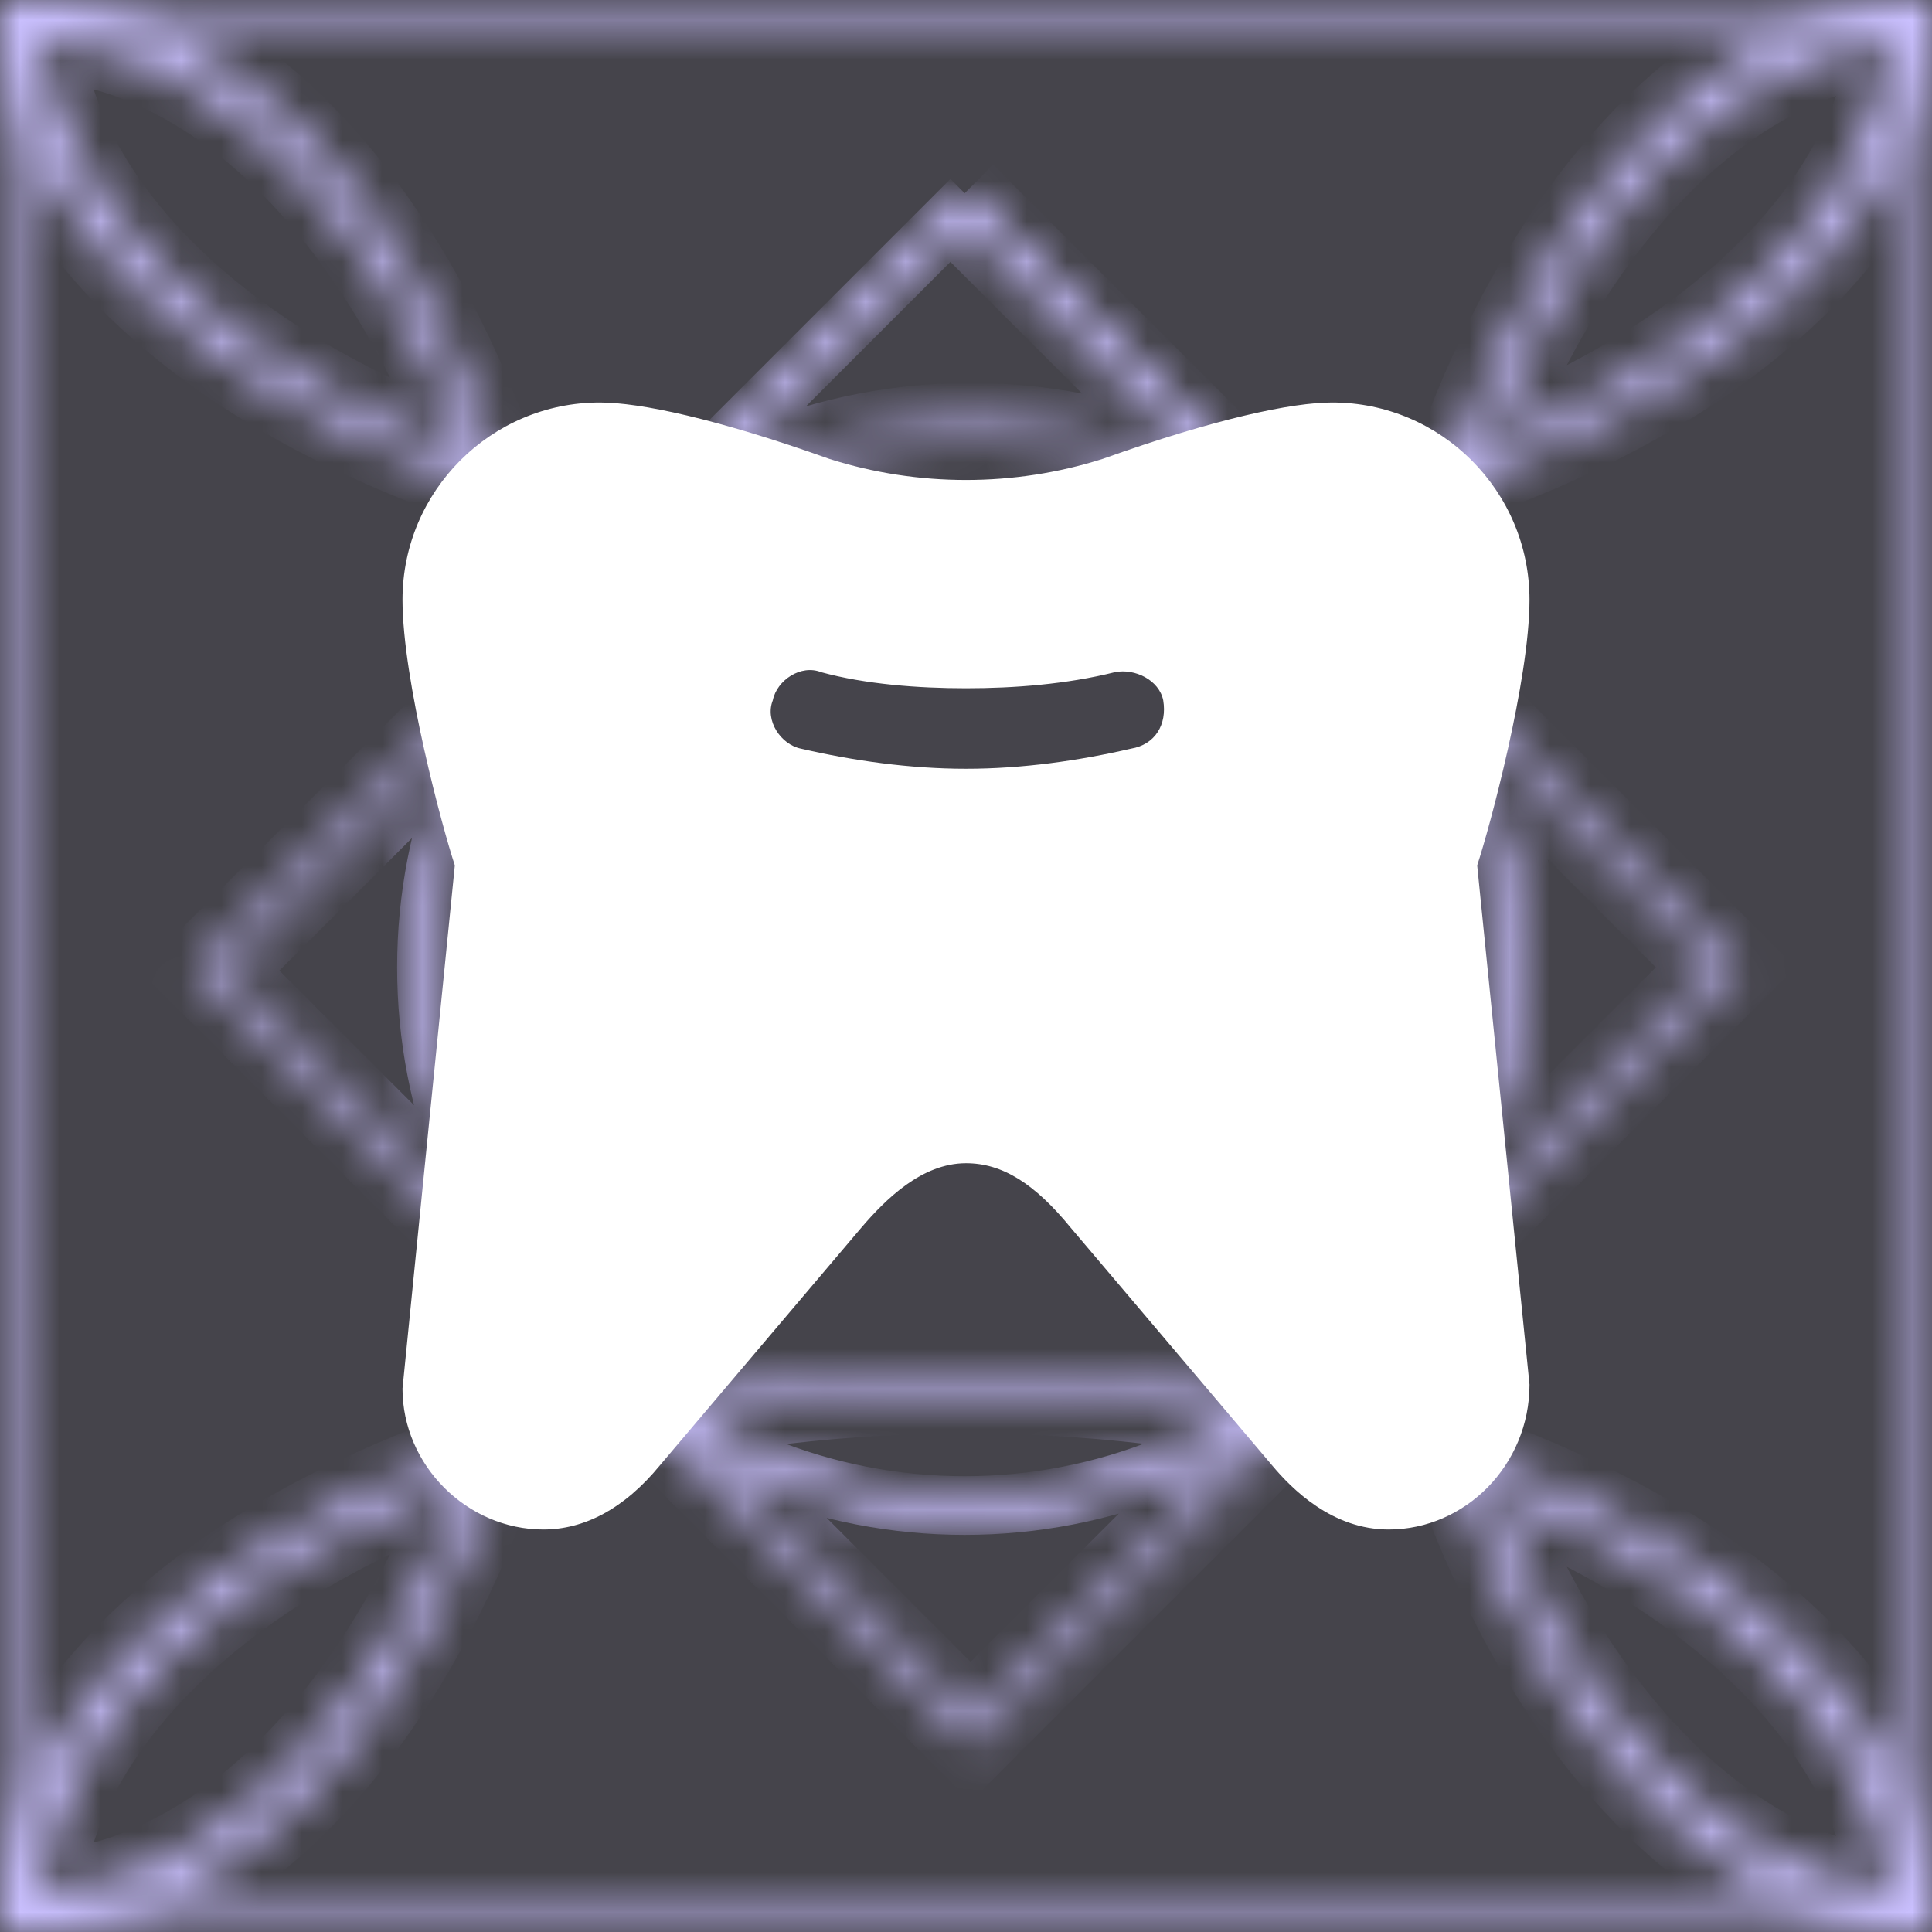 <svg width="48" height="48" viewBox="0 0 48 48" fill="none" xmlns="http://www.w3.org/2000/svg">
<rect x="0" y="0" width="48" height="48" fill="#333333" stroke="none"/>
<rect width="48" height="48" fill="#CAC0FF" fill-opacity="0.12"/>
<mask id="path-1-inside-1_2459_2326" fill="white">
<path fill-rule="evenodd" clip-rule="evenodd" d="M47.543 47.543L47.543 0.457L0.457 0.457L0.457 47.543L47.543 47.543ZM48 2.41042e-06L3.8147e-06 7.24544e-07L1.38704e-06 48L48 48L48 2.41042e-06Z"/>
<path fill-rule="evenodd" clip-rule="evenodd" d="M14.821 14.821L5.527 24.114L24.114 42.701L33.408 33.408C38.54 28.275 38.54 19.953 33.408 14.821C28.275 9.688 19.953 9.688 14.821 14.821ZM4.881 24.114L24.114 43.348L33.731 33.731C39.042 28.42 39.042 19.809 33.731 14.498C28.42 9.187 19.809 9.187 14.498 14.498L4.881 24.114Z"/>
<path fill-rule="evenodd" clip-rule="evenodd" d="M33.26 33.327L42.553 24.033L23.967 5.447L14.673 14.74C9.541 19.872 9.541 28.194 14.673 33.327C19.806 38.459 28.128 38.459 33.26 33.327ZM43.2 24.033L23.967 4.8L14.35 14.417C9.039 19.728 9.039 28.339 14.35 33.65C19.661 38.961 28.272 38.961 33.583 33.65L43.2 24.033Z"/>
<path fill-rule="evenodd" clip-rule="evenodd" d="M33.26 14.74L23.967 5.447L14.673 14.74C9.541 19.872 9.541 28.194 14.673 33.327C19.806 38.459 28.128 38.459 33.26 33.327C38.393 28.194 38.393 19.872 33.26 14.74ZM23.967 4.8L14.35 14.417C9.039 19.728 9.039 28.339 14.35 33.65C19.661 38.961 28.272 38.961 33.583 33.65C38.895 28.339 38.895 19.728 33.583 14.417L23.967 4.8Z"/>
<path d="M48 2.41042e-06C46.169 2.18604e-06 44.356 0.621 42.664 1.827C40.973 3.033 39.436 4.801 38.141 7.029C36.846 9.258 35.819 11.904 35.118 14.816C34.418 17.727 34.057 20.848 34.057 24C34.057 27.152 34.418 30.273 35.118 33.184C35.819 36.096 36.846 38.742 38.141 40.971C39.436 43.199 40.973 44.967 42.664 46.173C44.356 47.379 46.169 48 48 48L48 47.039C46.242 47.039 44.502 46.444 42.878 45.286C41.254 44.128 39.778 42.431 38.535 40.291C37.293 38.152 36.307 35.612 35.634 32.817C34.961 30.021 34.615 27.026 34.615 24C34.615 20.974 34.961 17.979 35.634 15.183C36.307 12.388 37.293 9.848 38.535 7.709C39.778 5.569 41.254 3.872 42.878 2.714C44.502 1.556 46.242 0.961 48 0.961L48 2.41042e-06Z"/>
<path d="M0.457 48C2.288 48 4.101 47.379 5.793 46.173C7.484 44.967 9.022 43.199 10.316 40.971C11.611 38.742 12.638 36.096 13.339 33.184C14.039 30.273 14.4 27.152 14.4 24C14.4 20.848 14.039 17.727 13.339 14.816C12.638 11.904 11.611 9.258 10.316 7.029C9.022 4.801 7.484 3.033 5.793 1.827C4.101 0.621 2.288 5.29377e-07 0.457 7.406e-07L0.457 0.961C2.215 0.961 3.955 1.557 5.579 2.715C7.203 3.873 8.679 5.57 9.921 7.709C11.164 9.848 12.15 12.388 12.823 15.183C13.495 17.979 13.842 20.974 13.842 24C13.842 27.026 13.495 30.021 12.823 32.817C12.15 35.612 11.164 38.152 9.921 40.291C8.679 42.43 7.203 44.127 5.579 45.285C3.955 46.443 2.215 47.039 0.457 47.039L0.457 48Z"/>
<path d="M3.8147e-06 7.24544e-07C3.64206e-06 1.831 0.621 3.644 1.827 5.336C3.033 7.027 4.801 8.564 7.029 9.859C9.258 11.154 11.904 12.181 14.816 12.882C17.727 13.582 20.848 13.943 24 13.943C27.152 13.943 30.273 13.582 33.184 12.882C36.096 12.181 38.742 11.154 40.971 9.859C43.199 8.564 44.967 7.027 46.173 5.336C47.379 3.644 48 1.831 48 2.41042e-06L47.039 1.10843e-06C47.039 1.758 46.443 3.498 45.285 5.122C44.127 6.746 42.43 8.221 40.291 9.464C38.152 10.707 35.612 11.693 32.817 12.366C30.021 13.038 27.026 13.384 24 13.384C20.974 13.384 17.979 13.038 15.183 12.366C12.388 11.693 9.848 10.707 7.709 9.464C5.57 8.221 3.873 6.746 2.715 5.122C1.557 3.498 0.961 1.758 0.961 -1.65212e-06L3.8147e-06 7.24544e-07Z"/>
<path d="M48 48C48 46.169 47.379 44.356 46.173 42.664C44.967 40.973 43.199 39.436 40.971 38.141C38.742 36.846 36.096 35.819 33.184 35.118C30.273 34.418 27.152 34.057 24 34.057C20.848 34.057 17.727 34.418 14.816 35.118C11.904 35.819 9.258 36.846 7.029 38.141C4.801 39.436 3.033 40.973 1.827 42.664C0.621 44.356 1.22595e-06 46.169 1.38704e-06 48L0.961 48C0.961 46.242 1.557 44.502 2.715 42.878C3.873 41.254 5.57 39.779 7.709 38.536C9.848 37.293 12.388 36.307 15.183 35.634C17.979 34.962 20.974 34.615 24 34.615C27.026 34.615 30.021 34.962 32.817 35.634C35.612 36.307 38.152 37.293 40.291 38.536C42.43 39.779 44.127 41.254 45.285 42.878C46.443 44.502 47.039 46.242 47.039 48L48 48Z"/>
</mask>
<path d="M14.673 14.74L14.32 14.386L14.32 14.386L14.673 14.74ZM14.35 14.417L13.996 14.063L13.996 14.063L14.35 14.417ZM14.673 14.74L15.027 15.094L24.32 5.8L23.967 5.447L23.613 5.093L14.32 14.386L14.673 14.74ZM14.673 33.327L15.027 32.973C10.089 28.036 10.089 20.031 15.027 15.094L14.673 14.74L14.32 14.386C8.992 19.714 8.992 28.352 14.32 33.68L14.673 33.327ZM33.26 33.327L32.907 32.973C27.969 37.91 19.964 37.91 15.027 32.973L14.673 33.327L14.32 33.68C19.648 39.008 28.286 39.008 33.614 33.68L33.26 33.327ZM14.35 33.65L14.704 33.296C9.588 28.18 9.588 19.886 14.704 14.77L14.35 14.417L13.996 14.063C8.49 19.57 8.49 28.497 13.996 34.004L14.35 33.65ZM33.583 33.65L33.23 33.296C28.114 38.412 19.82 38.412 14.704 33.296L14.35 33.65L13.996 34.004C19.503 39.51 28.43 39.51 33.937 34.004L33.583 33.65ZM14.35 14.417L14.704 14.77L24.32 5.154L23.967 4.8L23.613 4.446L13.996 14.063L14.35 14.417ZM47.543 0.457L48.543 0.457L48.543 -0.543L47.543 -0.543L47.543 0.457ZM47.543 47.543L47.543 48.543L48.543 48.543L48.543 47.543L47.543 47.543ZM0.457 0.457L0.457 -0.543L-0.543 -0.543L-0.543 0.457L0.457 0.457ZM0.457 47.543L-0.543 47.543L-0.543 48.543L0.457 48.543L0.457 47.543ZM48 2.41042e-06L49 -2.5733e-06L49 -1L48 -1L48 2.41042e-06ZM3.8147e-06 7.24544e-07L1.35747e-06 -1L-1 -1L-1 6.89422e-07L3.8147e-06 7.24544e-07ZM1.38704e-06 48L-1 48L-1 49L1.33646e-06 49L1.38704e-06 48ZM48 48L48 49L49 49L49 48L48 48ZM5.527 24.114L4.82 23.407L4.113 24.114L4.82 24.821L5.527 24.114ZM14.821 14.821L15.528 15.528L15.528 15.528L14.821 14.821ZM24.114 42.701L23.407 43.408L24.114 44.115L24.821 43.408L24.114 42.701ZM33.408 33.408L34.115 34.115L34.115 34.115L33.408 33.408ZM4.881 24.114L4.174 23.407L3.467 24.114L4.174 24.821L4.881 24.114ZM24.114 43.348L23.407 44.055L24.114 44.762L24.821 44.055L24.114 43.348ZM14.498 14.498L15.205 15.205L15.205 15.205L14.498 14.498ZM42.553 24.033L43.261 24.74L43.968 24.033L43.261 23.326L42.553 24.033ZM43.2 24.033L43.907 24.74L44.614 24.033L43.907 23.326L43.2 24.033ZM33.26 14.74L33.967 14.033L33.967 14.033L33.26 14.74ZM33.583 14.417L34.29 13.71L34.29 13.71L33.583 14.417ZM34.057 24L35.057 24L34.057 24ZM48 47.039L49 47.039L49 46.039L48 46.039L48 47.039ZM34.615 24L35.615 24L34.615 24ZM48 0.961L48 1.961L49 1.961L49 0.961L48 0.961ZM0.457 48L-0.543 48L-0.543 49L0.457 49L0.457 48ZM14.4 24L13.4 24L14.4 24ZM0.457 7.406e-07L0.457 -1L-0.543 -1L-0.543 7.05478e-07L0.457 7.406e-07ZM0.457 0.961L-0.543 0.961L-0.543 1.961L0.457 1.961L0.457 0.961ZM0.457 47.039L0.457 46.039L-0.543 46.039L-0.543 47.039L0.457 47.039ZM24 13.943L24 12.943L24 13.943ZM47.039 1.10843e-06L47.039 -1L46.039 -1L46.039 1.18008e-06L47.039 1.10843e-06ZM0.961 -1.65212e-06L1.961 -1.57328e-06L1.961 -1L0.961 -1L0.961 -1.65212e-06ZM24 34.057L24 35.057L24 34.057ZM0.961 48L0.961 49L1.961 49L1.961 48L0.961 48ZM47.039 48L46.039 48L46.039 49L47.039 49L47.039 48ZM47.543 0.457L46.543 0.457L46.543 47.543L47.543 47.543L48.543 47.543L48.543 0.457L47.543 0.457ZM0.457 0.457L0.457 1.457L47.543 1.457L47.543 0.457L47.543 -0.543L0.457 -0.543L0.457 0.457ZM0.457 47.543L1.457 47.543L1.457 0.457L0.457 0.457L-0.543 0.457L-0.543 47.543L0.457 47.543ZM47.543 47.543L47.543 46.543L0.457 46.543L0.457 47.543L0.457 48.543L47.543 48.543L47.543 47.543ZM48 2.41042e-06L47 2.3753e-06L47 48L48 48L49 48L49 2.44554e-06L48 2.41042e-06ZM3.8147e-06 7.24544e-07L3.76412e-06 1L48 1L48 2.41042e-06L48 -1L3.86527e-06 -1L3.8147e-06 7.24544e-07ZM1.38704e-06 48L1 48L1 7.59667e-07L3.8147e-06 7.24544e-07L-1 6.89422e-07L-1 48L1.38704e-06 48ZM48 48L48 47L1.43762e-06 47L1.38704e-06 48L1.33646e-06 49L48 49L48 48ZM5.527 24.114L6.235 24.821L15.528 15.528L14.821 14.821L14.114 14.114L4.82 23.407L5.527 24.114ZM24.114 42.701L24.821 41.994L6.235 23.407L5.527 24.114L4.82 24.821L23.407 43.408L24.114 42.701ZM33.408 33.408L32.701 32.701L23.407 41.994L24.114 42.701L24.821 43.408L34.115 34.115L33.408 33.408ZM33.408 14.821L32.701 15.528C37.443 20.27 37.443 27.959 32.701 32.701L33.408 33.408L34.115 34.115C39.638 28.592 39.638 19.637 34.115 14.114L33.408 14.821ZM14.821 14.821L15.528 15.528C20.27 10.786 27.959 10.786 32.701 15.528L33.408 14.821L34.115 14.114C28.592 8.591 19.637 8.591 14.114 14.114L14.821 14.821ZM33.731 14.498L33.024 15.205C37.944 20.125 37.944 28.103 33.024 33.024L33.731 33.731L34.438 34.438C40.14 28.736 40.14 19.492 34.438 13.79L33.731 14.498ZM14.498 14.498L15.205 15.205C20.125 10.284 28.103 10.284 33.024 15.205L33.731 14.498L34.438 13.79C28.736 8.089 19.492 8.089 13.79 13.79L14.498 14.498ZM4.881 24.114L5.588 24.821L15.205 15.205L14.498 14.498L13.79 13.79L4.174 23.407L4.881 24.114ZM24.114 43.348L24.821 42.641L5.588 23.407L4.881 24.114L4.174 24.821L23.407 44.055L24.114 43.348ZM33.731 33.731L33.024 33.024L23.407 42.641L24.114 43.348L24.821 44.055L34.438 34.438L33.731 33.731ZM42.553 24.033L41.846 23.326L32.553 32.62L33.26 33.327L33.967 34.034L43.261 24.74L42.553 24.033ZM23.967 5.447L23.26 6.154L41.846 24.74L42.553 24.033L43.261 23.326L24.674 4.739L23.967 5.447ZM43.2 24.033L42.493 23.326L32.876 32.943L33.583 33.65L34.291 34.357L43.907 24.74L43.2 24.033ZM23.967 4.8L23.26 5.507L42.493 24.74L43.2 24.033L43.907 23.326L24.674 4.093L23.967 4.8ZM23.967 5.447L23.26 6.154L32.553 15.447L33.26 14.74L33.967 14.033L24.674 4.739L23.967 5.447ZM33.26 14.74L32.553 15.447C37.295 20.189 37.295 27.878 32.553 32.62L33.26 33.327L33.967 34.034C39.49 28.511 39.49 19.556 33.967 14.033L33.26 14.74ZM33.583 14.417L32.876 15.124C37.797 20.044 37.797 28.022 32.876 32.943L33.583 33.65L34.291 34.357C39.992 28.655 39.992 19.411 34.29 13.71L33.583 14.417ZM23.967 4.8L23.26 5.507L32.876 15.124L33.583 14.417L34.29 13.71L24.674 4.093L23.967 4.8ZM48 2.41042e-06L48 -1C45.934 -1 43.921 -0.297 42.084 1.013L42.664 1.827L43.245 2.641C44.791 1.539 46.404 1 48 1L48 2.41042e-06ZM42.664 1.827L42.084 1.013C40.252 2.319 38.626 4.204 37.276 6.527L38.141 7.029L39.006 7.532C40.246 5.397 41.693 3.747 43.245 2.641L42.664 1.827ZM38.141 7.029L37.276 6.527C35.926 8.852 34.866 11.591 34.146 14.582L35.118 14.816L36.091 15.05C36.772 12.217 37.767 9.664 39.006 7.532L38.141 7.029ZM35.118 14.816L34.146 14.582C33.426 17.574 33.057 20.774 33.057 24L34.057 24L35.057 24C35.057 20.923 35.409 17.881 36.091 15.05L35.118 14.816ZM34.057 24L33.057 24C33.057 27.226 33.426 30.426 34.146 33.418L35.118 33.184L36.091 32.95C35.409 30.119 35.057 27.077 35.057 24L34.057 24ZM35.118 33.184L34.146 33.418C34.866 36.41 35.926 39.148 37.276 41.473L38.141 40.971L39.006 40.468C37.767 38.336 36.772 35.783 36.091 32.95L35.118 33.184ZM38.141 40.971L37.276 41.473C38.626 43.796 40.252 45.681 42.084 46.987L42.664 46.173L43.245 45.359C41.693 44.253 40.246 42.603 39.006 40.468L38.141 40.971ZM42.664 46.173L42.084 46.987C43.921 48.297 45.934 49 48 49L48 48L48 47C46.404 47 44.791 46.461 43.245 45.359L42.664 46.173ZM48 48L49 48L49 47.039L48 47.039L47 47.039L47 48L48 48ZM48 47.039L48 46.039C46.478 46.039 44.937 45.525 43.458 44.471L42.878 45.286L42.297 46.1C44.067 47.362 46.007 48.039 48 48.039L48 47.039ZM42.878 45.286L43.458 44.471C41.975 43.413 40.588 41.834 39.4 39.789L38.535 40.291L37.671 40.794C38.968 43.027 40.533 44.842 42.297 46.1L42.878 45.286ZM38.535 40.291L39.4 39.789C38.213 37.746 37.26 35.299 36.606 32.583L35.634 32.817L34.662 33.051C35.353 35.925 36.372 38.558 37.671 40.794L38.535 40.291ZM35.634 32.817L36.606 32.583C35.953 29.868 35.615 26.951 35.615 24L34.615 24L33.615 24C33.615 27.1 33.97 30.175 34.662 33.051L35.634 32.817ZM34.615 24L35.615 24C35.615 21.049 35.953 18.132 36.606 15.417L35.634 15.183L34.662 14.949C33.97 17.825 33.615 20.9 33.615 24L34.615 24ZM35.634 15.183L36.606 15.417C37.26 12.701 38.213 10.254 39.4 8.211L38.535 7.709L37.671 7.206C36.372 9.442 35.353 12.075 34.662 14.949L35.634 15.183ZM38.535 7.709L39.4 8.211C40.588 6.166 41.975 4.586 43.458 3.529L42.878 2.714L42.297 1.9C40.533 3.158 38.968 4.973 37.671 7.206L38.535 7.709ZM42.878 2.714L43.458 3.529C44.937 2.475 46.478 1.961 48 1.961L48 0.961L48 -0.039C46.007 -0.039 44.067 0.638 42.297 1.9L42.878 2.714ZM48 0.961L49 0.961L49 -2.5733e-06L48 2.41042e-06L47 7.39413e-06L47 0.961L48 0.961ZM0.457 48L0.457 49C2.524 49 4.536 48.297 6.373 46.987L5.793 46.173L5.212 45.359C3.666 46.461 2.053 47 0.457 47L0.457 48ZM5.793 46.173L6.373 46.987C8.205 45.681 9.831 43.796 11.181 41.473L10.316 40.971L9.452 40.468C8.212 42.603 6.764 44.253 5.212 45.359L5.793 46.173ZM10.316 40.971L11.181 41.473C12.531 39.148 13.591 36.41 14.311 33.418L13.339 33.184L12.366 32.95C11.685 35.783 10.691 38.336 9.452 40.468L10.316 40.971ZM13.339 33.184L14.311 33.418C15.031 30.426 15.4 27.226 15.4 24L14.4 24L13.4 24C13.4 27.077 13.048 30.119 12.366 32.95L13.339 33.184ZM14.4 24L15.4 24C15.4 20.774 15.031 17.574 14.311 14.582L13.339 14.816L12.366 15.05C13.048 17.881 13.4 20.923 13.4 24L14.4 24ZM13.339 14.816L14.311 14.582C13.591 11.591 12.531 8.852 11.181 6.527L10.316 7.029L9.452 7.532C10.691 9.664 11.685 12.217 12.366 15.05L13.339 14.816ZM10.316 7.029L11.181 6.527C9.831 4.204 8.205 2.319 6.373 1.013L5.793 1.827L5.212 2.641C6.764 3.747 8.212 5.397 9.452 7.532L10.316 7.029ZM5.793 1.827L6.373 1.013C4.536 -0.297 2.524 -1 0.457 -1L0.457 7.406e-07L0.457 1C2.053 1 3.666 1.539 5.212 2.641L5.793 1.827ZM0.457 7.406e-07L-0.543 7.05478e-07L-0.543 0.961L0.457 0.961L1.457 0.961L1.457 7.75723e-07L0.457 7.406e-07ZM0.457 0.961L0.457 1.961C1.979 1.961 3.52 2.475 4.999 3.529L5.579 2.715L6.16 1.901C4.39 0.639 2.45 -0.039 0.457 -0.039L0.457 0.961ZM5.579 2.715L4.999 3.529C6.482 4.587 7.869 6.166 9.057 8.211L9.921 7.709L10.786 7.207C9.488 4.973 7.924 3.158 6.16 1.901L5.579 2.715ZM9.921 7.709L9.057 8.211C10.244 10.255 11.197 12.701 11.851 15.417L12.823 15.183L13.795 14.95C13.103 12.075 12.085 9.442 10.786 7.207L9.921 7.709ZM12.823 15.183L11.851 15.417C12.504 18.132 12.842 21.049 12.842 24L13.842 24L14.842 24C14.842 20.9 14.487 17.825 13.795 14.95L12.823 15.183ZM13.842 24L12.842 24C12.842 26.951 12.504 29.868 11.851 32.583L12.823 32.817L13.795 33.05C14.487 30.175 14.842 27.1 14.842 24L13.842 24ZM12.823 32.817L11.851 32.583C11.197 35.298 10.244 37.745 9.057 39.789L9.921 40.291L10.786 40.793C12.085 38.558 13.103 35.925 13.795 33.05L12.823 32.817ZM9.921 40.291L9.057 39.789C7.869 41.834 6.482 43.413 4.999 44.471L5.579 45.285L6.16 46.099C7.924 44.842 9.488 43.027 10.786 40.793L9.921 40.291ZM5.579 45.285L4.999 44.471C3.52 45.525 1.979 46.039 0.457 46.039L0.457 47.039L0.457 48.039C2.45 48.039 4.39 47.361 6.16 46.099L5.579 45.285ZM0.457 47.039L-0.543 47.039L-0.543 48L0.457 48L1.457 48L1.457 47.039L0.457 47.039ZM3.8147e-06 7.24544e-07L-1 6.4571e-07C-1 2.067 -0.297 4.079 1.013 5.916L1.827 5.336L2.641 4.755C1.539 3.209 1 1.596 1 8.03378e-07L3.8147e-06 7.24544e-07ZM1.827 5.336L1.013 5.916C2.319 7.748 4.204 9.374 6.527 10.724L7.029 9.859L7.532 8.994C5.397 7.754 3.747 6.307 2.641 4.755L1.827 5.336ZM7.029 9.859L6.527 10.724C8.852 12.074 11.591 13.134 14.582 13.854L14.816 12.882L15.05 11.909C12.217 11.228 9.664 10.233 7.532 8.994L7.029 9.859ZM14.816 12.882L14.582 13.854C17.574 14.574 20.774 14.943 24 14.943L24 13.943L24 12.943C20.923 12.943 17.881 12.591 15.05 11.909L14.816 12.882ZM24 13.943L24 14.943C27.226 14.943 30.426 14.574 33.418 13.854L33.184 12.882L32.95 11.909C30.119 12.591 27.077 12.943 24 12.943L24 13.943ZM33.184 12.882L33.418 13.854C36.41 13.134 39.148 12.074 41.473 10.724L40.971 9.859L40.468 8.994C38.336 10.233 35.783 11.228 32.95 11.909L33.184 12.882ZM40.971 9.859L41.473 10.724C43.796 9.374 45.681 7.748 46.987 5.916L46.173 5.336L45.359 4.755C44.253 6.307 42.603 7.754 40.468 8.994L40.971 9.859ZM46.173 5.336L46.987 5.916C48.297 4.079 49 2.067 49 2.33877e-06L48 2.41042e-06L47 2.48207e-06C47 1.596 46.461 3.209 45.359 4.755L46.173 5.336ZM48 2.41042e-06L48 -1L47.039 -1L47.039 1.10843e-06L47.039 1L48 1L48 2.41042e-06ZM47.039 1.10843e-06L46.039 1.18008e-06C46.039 1.522 45.525 3.063 44.471 4.541L45.285 5.122L46.099 5.703C47.361 3.933 48.039 1.993 48.039 1.03678e-06L47.039 1.10843e-06ZM45.285 5.122L44.471 4.541C43.413 6.025 41.834 7.411 39.789 8.6L40.291 9.464L40.793 10.329C43.027 9.031 44.842 7.467 46.099 5.703L45.285 5.122ZM40.291 9.464L39.789 8.6C37.745 9.787 35.298 10.74 32.583 11.393L32.817 12.366L33.05 13.338C35.925 12.646 38.558 11.628 40.793 10.329L40.291 9.464ZM32.817 12.366L32.583 11.393C29.868 12.047 26.951 12.384 24 12.384L24 13.384L24 14.384C27.1 14.384 30.175 14.03 33.05 13.338L32.817 12.366ZM24 13.384L24 12.384C21.049 12.384 18.132 12.047 15.417 11.393L15.183 12.366L14.95 13.338C17.825 14.03 20.9 14.384 24 14.384L24 13.384ZM15.183 12.366L15.417 11.393C12.701 10.74 10.255 9.787 8.211 8.6L7.709 9.464L7.207 10.329C9.442 11.628 12.075 12.646 14.95 13.338L15.183 12.366ZM7.709 9.464L8.211 8.6C6.166 7.411 4.587 6.025 3.529 4.541L2.715 5.122L1.901 5.703C3.158 7.467 4.973 9.031 7.207 10.329L7.709 9.464ZM2.715 5.122L3.529 4.541C2.475 3.063 1.961 1.522 1.961 -1.57328e-06L0.961 -1.65212e-06L-0.039 -1.73095e-06C-0.039 1.993 0.639 3.933 1.901 5.703L2.715 5.122ZM0.961 -1.65212e-06L0.961 -1L1.35747e-06 -1L3.8147e-06 7.24544e-07L6.27193e-06 1L0.961 1L0.961 -1.65212e-06ZM48 48L49 48C49 45.934 48.297 43.921 46.987 42.084L46.173 42.664L45.359 43.245C46.461 44.791 47 46.404 47 48L48 48ZM46.173 42.664L46.987 42.084C45.681 40.252 43.796 38.626 41.473 37.276L40.971 38.141L40.468 39.006C42.603 40.246 44.253 41.693 45.359 43.245L46.173 42.664ZM40.971 38.141L41.473 37.276C39.148 35.926 36.41 34.866 33.418 34.146L33.184 35.118L32.95 36.091C35.783 36.772 38.336 37.767 40.468 39.006L40.971 38.141ZM33.184 35.118L33.418 34.146C30.426 33.426 27.226 33.057 24 33.057L24 34.057L24 35.057C27.077 35.057 30.119 35.409 32.95 36.091L33.184 35.118ZM24 34.057L24 33.057C20.774 33.057 17.574 33.426 14.582 34.146L14.816 35.118L15.05 36.091C17.881 35.409 20.923 35.057 24 35.057L24 34.057ZM14.816 35.118L14.582 34.146C11.591 34.866 8.852 35.926 6.527 37.276L7.029 38.141L7.532 39.006C9.664 37.767 12.217 36.772 15.05 36.091L14.816 35.118ZM7.029 38.141L6.527 37.276C4.204 38.626 2.319 40.252 1.013 42.084L1.827 42.664L2.641 43.245C3.747 41.693 5.397 40.246 7.532 39.006L7.029 38.141ZM1.827 42.664L1.013 42.084C-0.297 43.921 -1 45.934 -1 48L1.38704e-06 48L1 48C1 46.404 1.539 44.791 2.641 43.245L1.827 42.664ZM1.38704e-06 48L1.33646e-06 49L0.961 49L0.961 48L0.961 47L1.43762e-06 47L1.38704e-06 48ZM0.961 48L1.961 48C1.961 46.478 2.475 44.937 3.529 43.459L2.715 42.878L1.901 42.297C0.639 44.067 -0.039 46.007 -0.039 48L0.961 48ZM2.715 42.878L3.529 43.459C4.587 41.975 6.166 40.589 8.211 39.4L7.709 38.536L7.207 37.671C4.973 38.969 3.158 40.533 1.901 42.297L2.715 42.878ZM7.709 38.536L8.211 39.4C10.255 38.213 12.701 37.26 15.417 36.607L15.183 35.634L14.95 34.662C12.075 35.354 9.442 36.372 7.207 37.671L7.709 38.536ZM15.183 35.634L15.417 36.607C18.132 35.953 21.049 35.615 24 35.615L24 34.615L24 33.615C20.9 33.615 17.825 33.97 14.95 34.662L15.183 35.634ZM24 34.615L24 35.615C26.951 35.615 29.868 35.953 32.583 36.607L32.817 35.634L33.05 34.662C30.175 33.97 27.1 33.615 24 33.615L24 34.615ZM32.817 35.634L32.583 36.607C35.298 37.26 37.745 38.213 39.789 39.4L40.291 38.536L40.793 37.671C38.558 36.372 35.925 35.354 33.05 34.662L32.817 35.634ZM40.291 38.536L39.789 39.4C41.834 40.589 43.413 41.975 44.471 43.459L45.285 42.878L46.099 42.297C44.842 40.533 43.027 38.969 40.793 37.671L40.291 38.536ZM45.285 42.878L44.471 43.459C45.525 44.937 46.039 46.478 46.039 48L47.039 48L48.039 48C48.039 46.007 47.361 44.067 46.099 42.297L45.285 42.878ZM47.039 48L47.039 49L48 49L48 48L48 47L47.039 47L47.039 48Z" fill="#CAC0FF" mask="url(#path-1-inside-1_2459_2326)"/>
<path d="M38 14.9C38 12.2 35.8 10 33.1 10C32.1 10 30.2 10.4 27.4 11.4C25.2 12.1 22.8 12.1 20.6 11.4C17.8 10.4 15.9 10 14.9 10C12.2 10 10 12.2 10 14.9C10 16.9 11 20.6 11.3 21.5L10 34.5C10 36.4 11.6 38 13.5 38C14.5 38 15.5 37.5 16.4 36.4L21.4 30.5C22 29.8 22.9 28.9 24 28.9C24.9 28.9 25.7 29.4 26.6 30.5L31.6 36.4C32.1 37 33.1 38 34.5 38C36.4 38 38 36.4 38 34.4L36.7 21.5C37 20.6 38 16.9 38 14.9ZM28.1 18.6C26.8 18.9 25.4 19.1 24 19.1C22.6 19.1 21.2 18.9 19.9 18.6C19.4 18.5 19 17.9 19.2 17.4C19.3 16.9 19.9 16.5 20.4 16.7C21.5 17 22.8 17.1 24 17.1C25.2 17.1 26.5 17 27.7 16.7C28.2 16.6 28.8 16.9 28.9 17.4C29 18 28.7 18.5 28.1 18.6Z" fill="white"/>
</svg>
